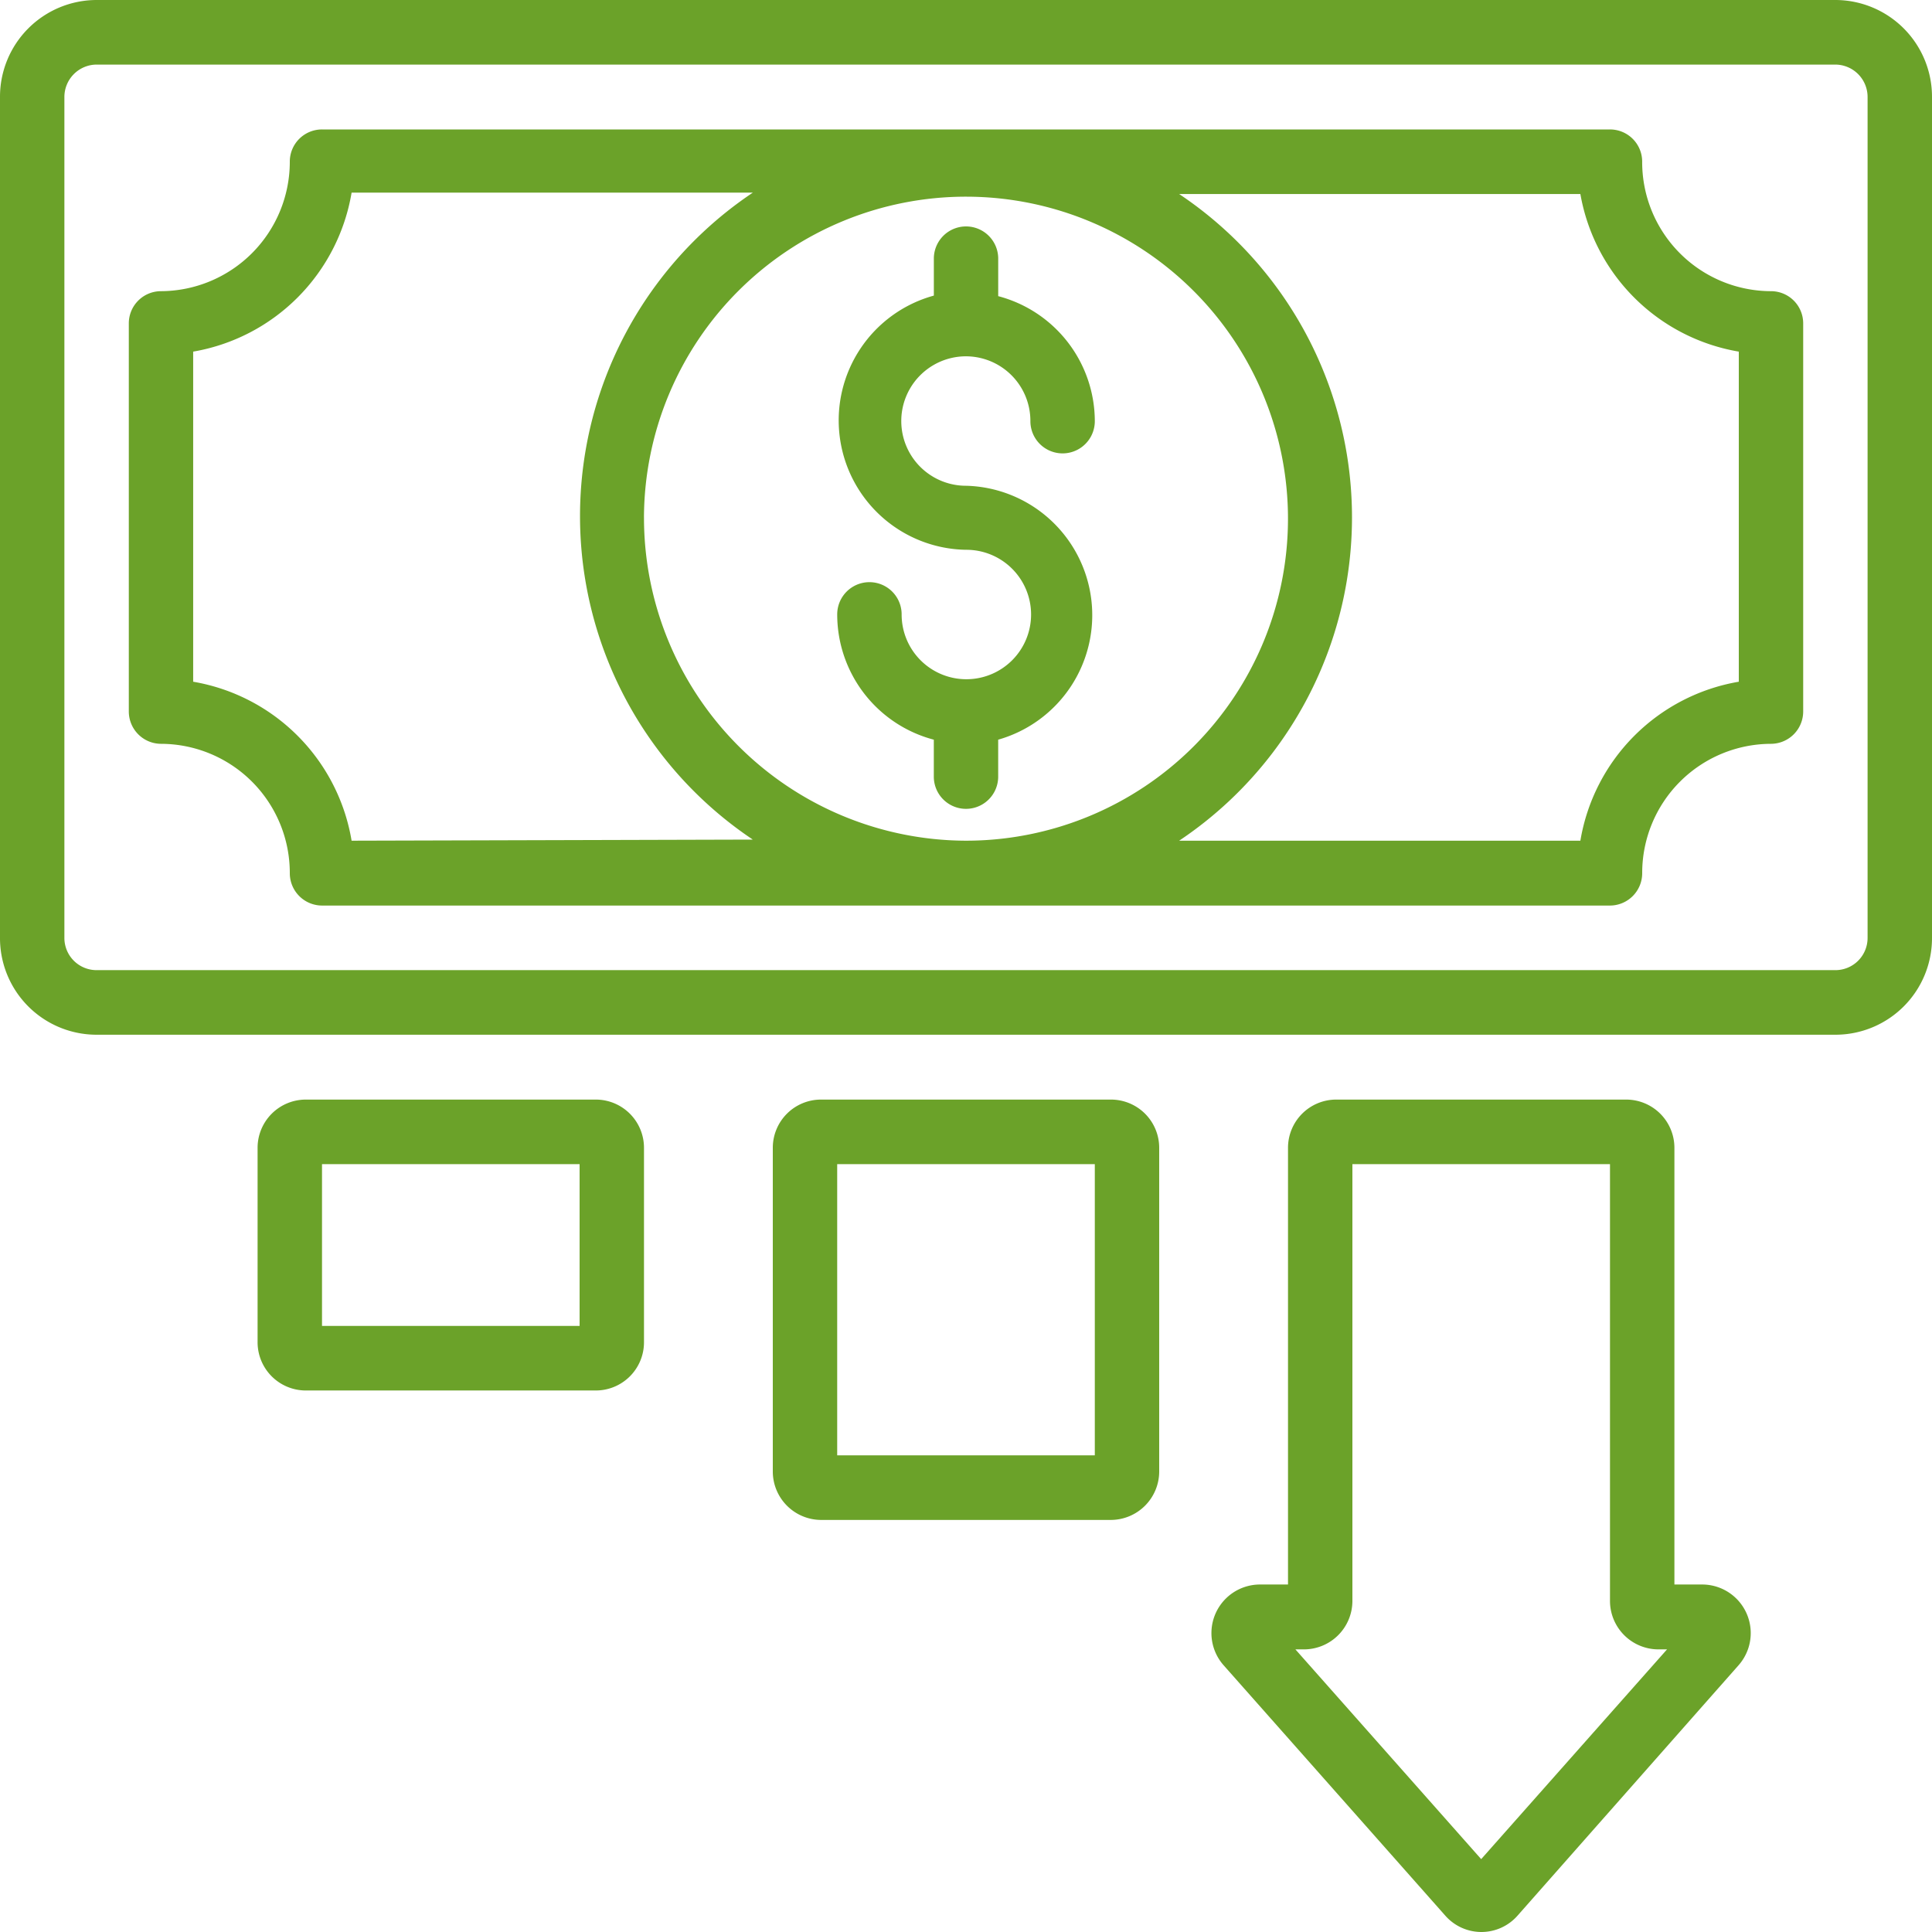 <?xml version="1.0" encoding="UTF-8"?> <svg xmlns="http://www.w3.org/2000/svg" width="70" height="70" viewBox="0 0 70 70"><defs><style> .cls-1 { fill: #6ba229; fill-rule: evenodd; } </style></defs><path id="Reduced_Costs" data-name="Reduced Costs" class="cls-1" d="M591.5,2625h-63a3.506,3.506,0,0,0-3.5,3.52v30.46a3.5,3.5,0,0,0,3.5,3.51h63a3.5,3.5,0,0,0,3.5-3.51v-30.46A3.506,3.506,0,0,0,591.5,2625Zm1.166,33.98a1.166,1.166,0,0,1-1.166,1.17h-63a1.166,1.166,0,0,1-1.167-1.17v-30.46a1.174,1.174,0,0,1,1.167-1.18h63a1.174,1.174,0,0,1,1.166,1.18v30.46Zm-3.5-23.43a4.679,4.679,0,0,1-4.667-4.69,1.166,1.166,0,0,0-1.167-1.17H536.667a1.166,1.166,0,0,0-1.167,1.17,4.689,4.689,0,0,1-4.667,4.69,1.166,1.166,0,0,0-1.166,1.17v14.06a1.172,1.172,0,0,0,1.166,1.17,4.679,4.679,0,0,1,4.667,4.69,1.172,1.172,0,0,0,1.167,1.17h46.666a1.172,1.172,0,0,0,1.167-1.17,4.679,4.679,0,0,1,4.667-4.69,1.172,1.172,0,0,0,1.166-1.17v-14.06A1.166,1.166,0,0,0,589.167,2635.55Zm-51.427,19.91a7.016,7.016,0,0,0-5.74-5.76v-11.96a7.026,7.026,0,0,0,5.74-5.76h14.537a14.1,14.1,0,0,0,0,23.44Zm10.593-11.71A11.667,11.667,0,1,1,560,2655.46,11.7,11.7,0,0,1,548.333,2643.75ZM588,2649.7a7.016,7.016,0,0,0-5.74,5.76H567.723a14.089,14.089,0,0,0,0-23.43H582.26a7.02,7.02,0,0,0,5.74,5.71v11.96Zm-28-11.79a2.34,2.34,0,0,1,2.333,2.35,1.167,1.167,0,1,0,2.334,0,4.691,4.691,0,0,0-3.5-4.53v-1.36a1.166,1.166,0,1,0-2.332,0v1.34a4.689,4.689,0,0,0,1.166,9.21,2.345,2.345,0,1,1-2.333,2.34,1.167,1.167,0,1,0-2.334,0,4.692,4.692,0,0,0,3.5,4.54v1.34a1.166,1.166,0,1,0,2.332,0v-1.34a4.69,4.69,0,0,0-1.166-9.2A2.345,2.345,0,0,1,560,2637.91Zm-13.417,26.93h-10.5a1.748,1.748,0,0,0-1.75,1.75v7.04a1.748,1.748,0,0,0,1.75,1.75h10.5a1.747,1.747,0,0,0,1.75-1.75v-7.04A1.747,1.747,0,0,0,546.583,2664.84Zm-0.583,8.2h-9.333v-5.86H546v5.86Zm19.25-8.2h-10.5a1.747,1.747,0,0,0-1.75,1.75v11.72a1.756,1.756,0,0,0,1.75,1.76h10.5a1.757,1.757,0,0,0,1.75-1.76v-11.72A1.748,1.748,0,0,0,565.25,2664.84Zm-0.583,12.89h-9.334v-10.55h9.334v10.55Zm22.027,4.68h-1.027v-15.82a1.748,1.748,0,0,0-1.75-1.75h-10.5a1.747,1.747,0,0,0-1.75,1.75v15.82h-1.038a1.76,1.76,0,0,0-1.3,2.92l8.039,9.08a1.742,1.742,0,0,0,2.613,0l8.015-9.08A1.76,1.76,0,0,0,586.694,2682.41Zm-8.028,9.95-6.731-7.6h0.315A1.757,1.757,0,0,0,574,2683v-15.82h9.333V2683a1.757,1.757,0,0,0,1.751,1.76H585.4Z" transform="translate(-525 -2625)"></path></svg> 